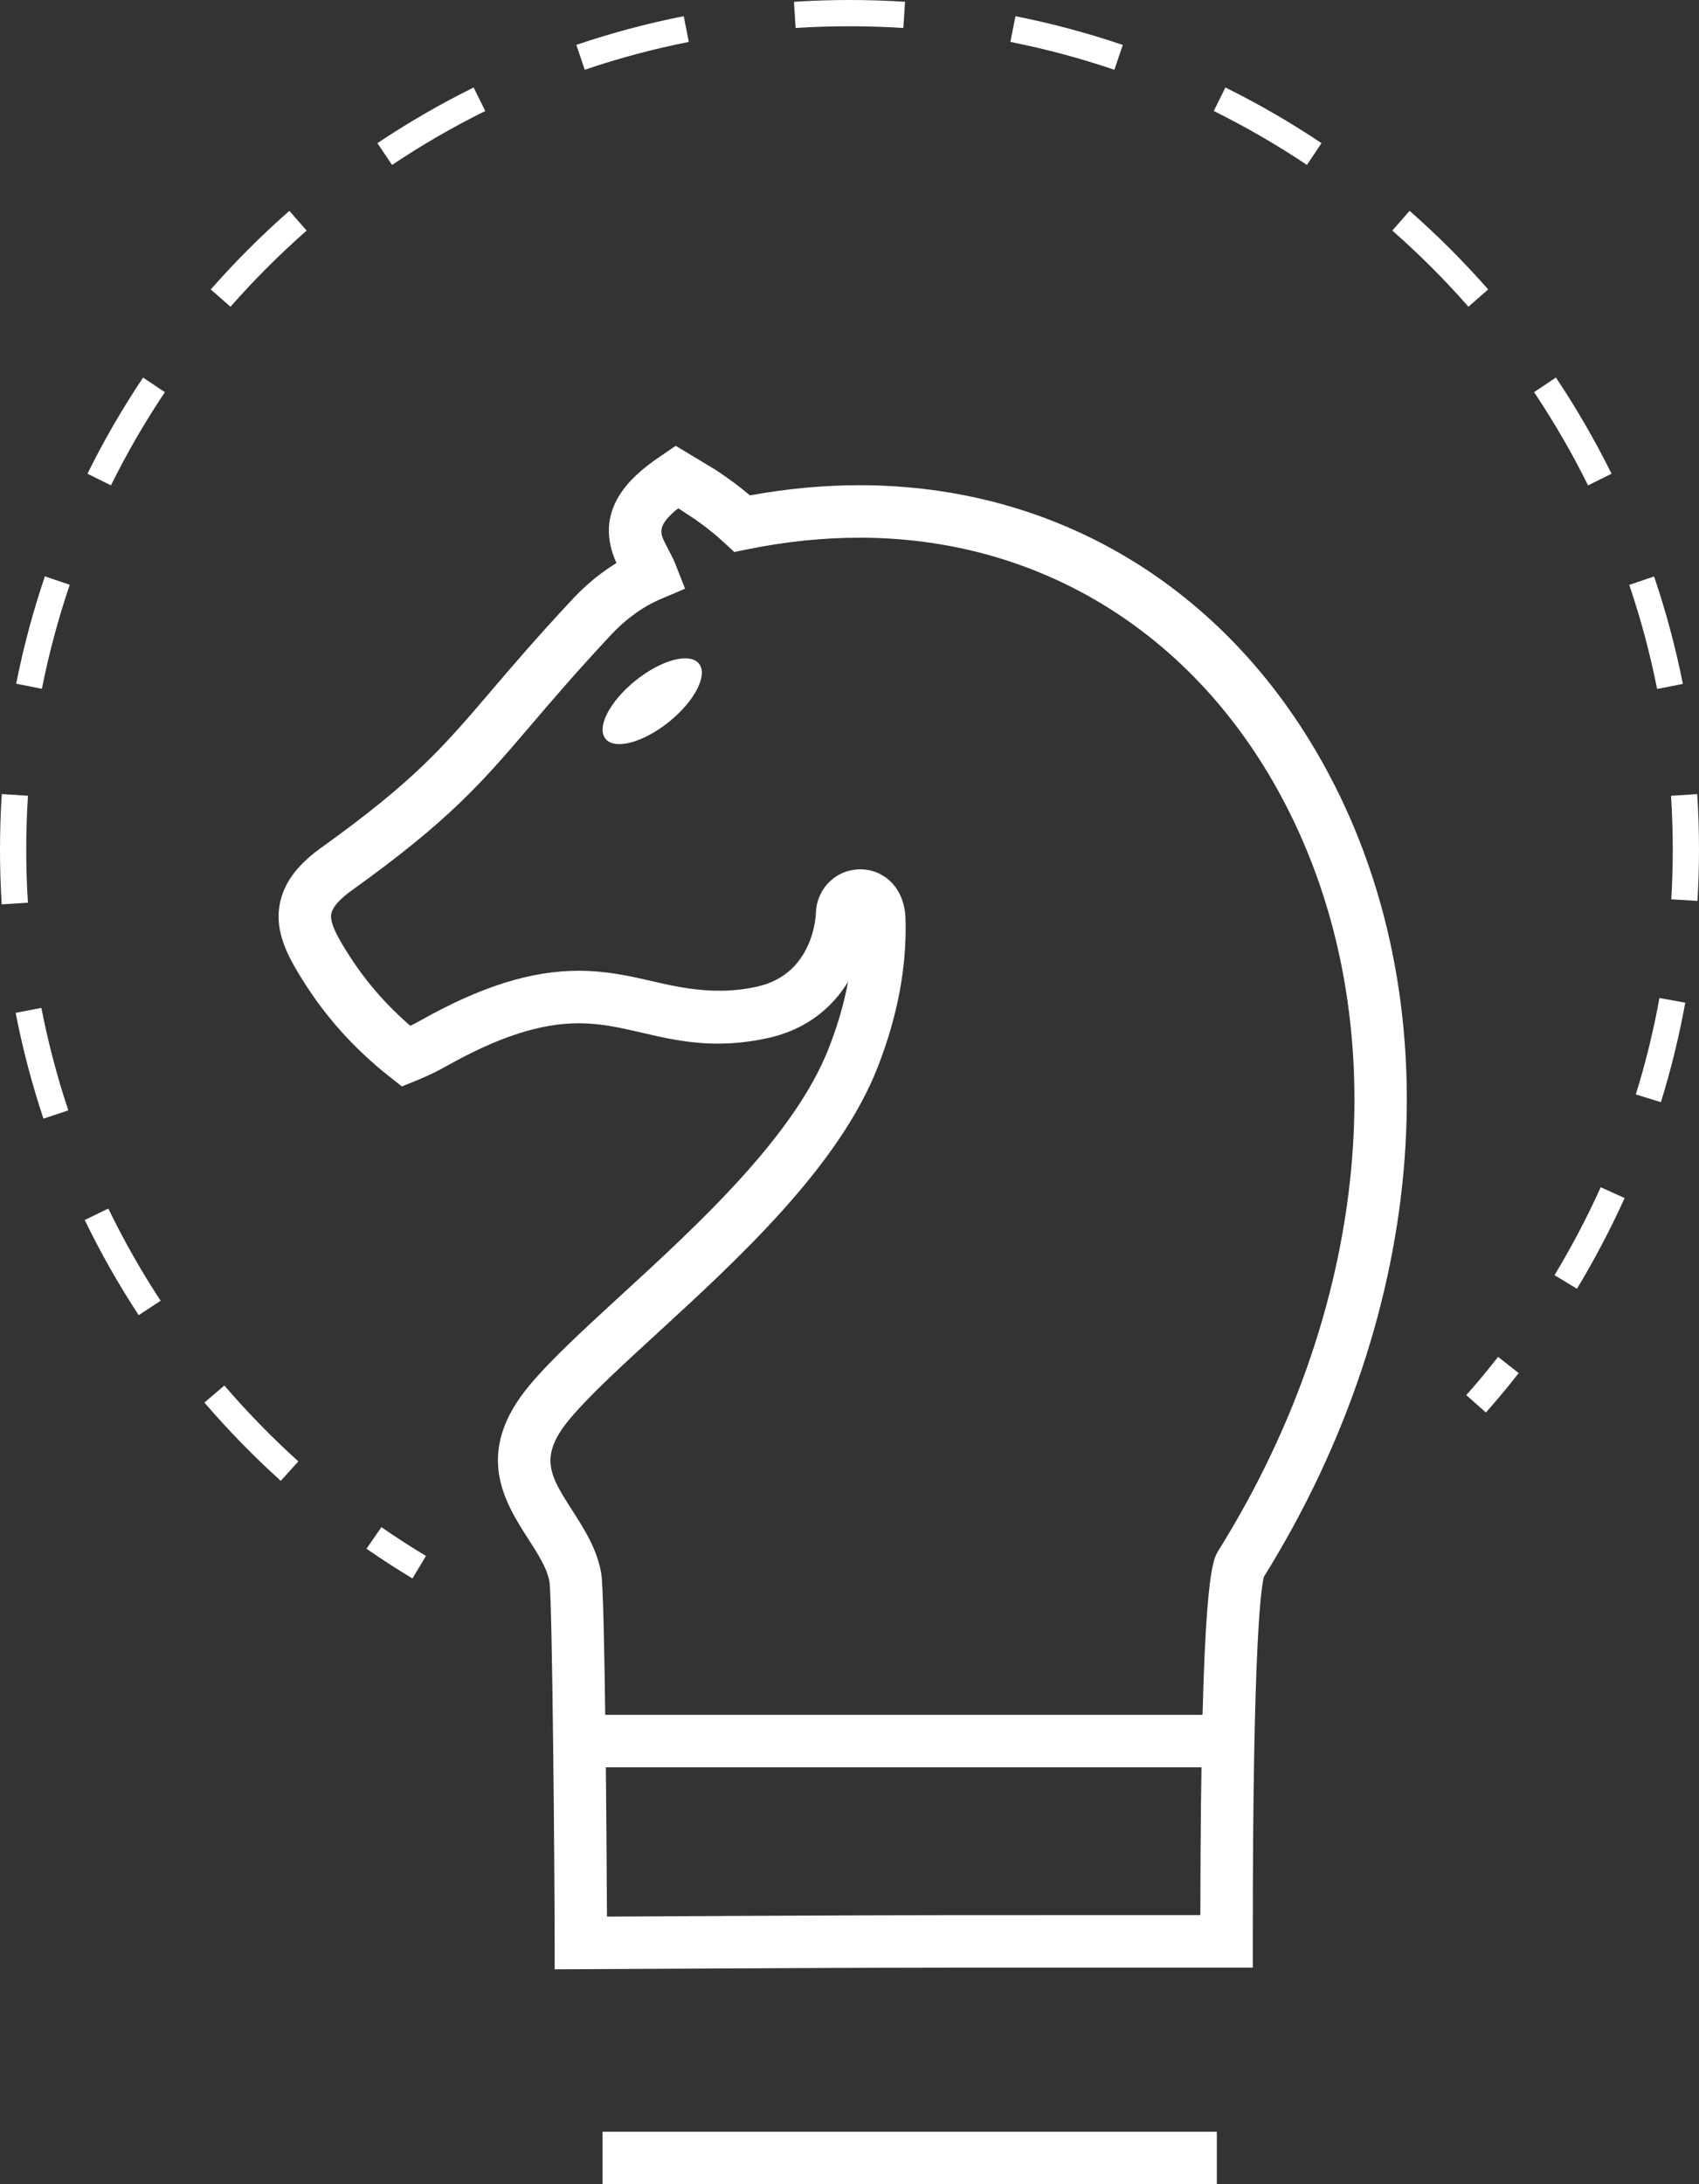 <?xml version="1.0" encoding="utf-8"?>
<!-- Generator: Adobe Illustrator 16.0.0, SVG Export Plug-In . SVG Version: 6.00 Build 0)  -->
<!DOCTYPE svg PUBLIC "-//W3C//DTD SVG 1.1//EN" "http://www.w3.org/Graphics/SVG/1.1/DTD/svg11.dtd">
<svg version="1.1" id="Ebene_1" xmlns="http://www.w3.org/2000/svg" xmlns:xlink="http://www.w3.org/1999/xlink" x="0px" y="0px"
	 width="64.754px" height="83.231px" viewBox="0 0 64.754 83.231" enable-background="new 0 0 64.754 83.231" xml:space="preserve">
<rect x="0" y="0" width="64.754" height="83.231" fill="#333333" stroke="none"/>
<g>
	<g>
		<path fill="#FFFFFF" d="M21.139,75.042v-1.005c0-2.486-0.085-12.929-0.196-13.757c-0.086-0.513-0.437-1.059-0.808-1.636
			c-0.891-1.387-2.111-3.287,0.056-5.869c0.829-0.987,2.057-2.114,3.479-3.42c2.944-2.7,6.608-6.062,7.918-9.418
			c0.327-0.834,0.569-1.662,0.722-2.461c0.004-0.021,0.008-0.043,0.013-0.065c-0.026,0.043-0.053,0.085-0.081,0.127
			c-0.211,0.321-0.454,0.61-0.723,0.861c-0.295,0.276-0.63,0.513-0.995,0.704c-0.387,0.203-0.813,0.356-1.265,0.454
			c-0.65,0.142-1.273,0.21-1.903,0.21c-1.1,0-2.007-0.21-2.885-0.414c-0.8-0.186-1.555-0.361-2.418-0.361
			c-1.455,0-3.057,0.52-5.041,1.634c-0.164,0.092-0.336,0.183-0.524,0.275c-0.2,0.095-0.405,0.187-0.631,0.279l-0.54,0.219
			l-0.457-0.362c-0.12-0.093-0.201-0.158-0.301-0.241c-0.094-0.077-0.212-0.177-0.344-0.295c-1.166-1.03-2.086-2.144-2.891-3.499
			c-0.139-0.235-0.263-0.463-0.365-0.684c-0.123-0.269-0.209-0.516-0.266-0.76c-0.067-0.288-0.089-0.576-0.066-0.856
			c0.03-0.323,0.114-0.623,0.251-0.904c0.126-0.265,0.312-0.534,0.548-0.79c0.229-0.246,0.494-0.475,0.813-0.703
			c3.546-2.542,4.648-3.832,6.473-5.969c0.828-0.97,1.767-2.07,3.125-3.521c0.167-0.179,0.339-0.348,0.513-0.505
			c0.183-0.163,0.359-0.308,0.537-0.441c0.171-0.13,0.349-0.252,0.527-0.364c0.027-0.017,0.054-0.034,0.081-0.051
			c-1.019-2.228,0.909-3.544,1.74-4.112l0.519-0.354l1.544,0.931c0.116,0.078,0.23,0.154,0.341,0.233
			c0.105,0.074,0.218,0.155,0.33,0.238c0.117,0.088,0.232,0.175,0.344,0.267c0.085,0.068,0.177,0.143,0.27,0.22
			c1.408-0.257,2.81-0.388,4.173-0.388c7.491,0,13.938,3.877,17.687,10.636c4.939,8.906,4.067,20.762-2.271,30.958
			c-0.092,0.329-0.427,2.316-0.424,13.722v1.171h-7.82c-5.893,0-6.67,0.004-13.513,0.039L21.139,75.042z M32.791,33.125
			c0.262,0.005,0.477,0.054,0.677,0.144c0.219,0.101,0.406,0.238,0.56,0.412c0.154,0.173,0.273,0.377,0.354,0.606
			c0.078,0.218,0.121,0.454,0.129,0.702c0.03,0.93-0.049,1.894-0.236,2.865c-0.176,0.918-0.453,1.864-0.824,2.812
			c-1.479,3.789-5.332,7.324-8.429,10.164c-1.371,1.258-2.555,2.345-3.299,3.231c-1.221,1.455-0.754,2.183,0.094,3.503
			c0.442,0.688,0.942,1.467,1.099,2.395c0.138,0.813,0.203,9.935,0.218,13.074l3.272-0.018c6.848-0.035,7.626-0.039,13.523-0.039
			h5.82c0.015-12.813,0.453-13.512,0.689-13.892c5.988-9.592,6.854-20.7,2.256-28.989c-3.386-6.104-9.195-9.606-15.938-9.606
			c-1.389,0-2.825,0.149-4.268,0.443l-0.502,0.102l-0.376-0.348c-0.09-0.083-0.181-0.164-0.273-0.243
			c-0.091-0.079-0.184-0.154-0.276-0.227c-0.101-0.082-0.194-0.153-0.287-0.222c-0.092-0.068-0.189-0.139-0.287-0.207l-0.635-0.42
			c-0.789,0.629-0.709,0.915-0.51,1.316l0.193,0.373c0.079,0.148,0.155,0.308,0.219,0.471l0.356,0.906l-0.897,0.38
			c-0.115,0.049-0.235,0.104-0.358,0.167c-0.121,0.063-0.248,0.135-0.375,0.216c-0.129,0.081-0.259,0.17-0.388,0.269
			c-0.14,0.104-0.272,0.213-0.404,0.332c-0.126,0.115-0.259,0.243-0.388,0.382c-1.329,1.42-2.252,2.501-3.066,3.455
			c-1.858,2.176-3.085,3.613-6.83,6.297c-0.207,0.148-0.378,0.294-0.51,0.436c-0.096,0.104-0.169,0.207-0.214,0.3
			c-0.036,0.074-0.054,0.137-0.061,0.208c-0.005,0.063,0.002,0.143,0.022,0.231c0.029,0.124,0.076,0.249,0.135,0.376
			c0.074,0.16,0.166,0.327,0.268,0.499c0.695,1.17,1.49,2.132,2.5,3.025c0.033,0.029,0.064,0.057,0.094,0.083
			c0.136-0.067,0.27-0.138,0.396-0.208c2.292-1.289,4.206-1.89,6.018-1.89c1.092,0,1.996,0.21,2.87,0.413
			c1.25,0.291,2.484,0.507,3.912,0.197c0.276-0.06,0.532-0.151,0.76-0.271c0.207-0.108,0.395-0.241,0.559-0.395
			c0.154-0.143,0.293-0.309,0.414-0.494c0.111-0.169,0.208-0.359,0.288-0.56c0.075-0.188,0.133-0.383,0.174-0.582
			c0.038-0.185,0.062-0.363,0.068-0.525c0.01-0.242,0.066-0.47,0.167-0.682c0.091-0.198,0.226-0.381,0.395-0.534
			c0.159-0.144,0.341-0.255,0.542-0.33C32.4,33.16,32.595,33.125,32.791,33.125z"/>
	</g>
	<g>
		<path fill="#FFFFFF" d="M24.208,25.945c-0.982,0.794-1.486,1.786-1.125,2.213c0.358,0.431,1.445,0.133,2.426-0.661
			c0.98-0.795,1.484-1.784,1.125-2.214S25.188,25.15,24.208,25.945"/>
	</g>
	<g>
		<path fill="#FFFFFF" d="M60.102,49.109l-0.855-0.518c0.65-1.077,1.244-2.204,1.76-3.35l0.912,0.41
			C61.385,46.834,60.773,47.998,60.102,49.109z M63.301,42l-0.955-0.297c0.373-1.198,0.676-2.434,0.9-3.674l0.984,0.179
			C63.998,39.487,63.686,40.763,63.301,42z"/>
	</g>
	<g>
		<path fill="#FFFFFF" d="M63.158,26.254c-0.266-1.34-0.623-2.675-1.063-3.966l0.947-0.322c0.453,1.333,0.822,2.71,1.096,4.094
			L63.158,26.254z M60.525,18.496c-0.605-1.224-1.297-2.419-2.057-3.553l0.832-0.557c0.783,1.17,1.496,2.403,2.121,3.666
			L60.525,18.496z M55.967,11.688c-0.9-1.025-1.877-2.001-2.902-2.902l0.659-0.752c1.059,0.929,2.065,1.937,2.995,2.995
			L55.967,11.688z M49.811,6.285C48.674,5.524,47.48,4.833,46.26,4.23l0.443-0.896c1.259,0.622,2.491,1.335,3.664,2.12L49.811,6.285
			z M42.472,2.659c-1.292-0.439-2.625-0.796-3.964-1.061l0.194-0.98c1.381,0.273,2.758,0.642,4.091,1.094L42.472,2.659z"/>
	</g>
	<g>
		<path fill="#FFFFFF" d="M1.597,26.247l-0.98-0.194c0.273-1.381,0.642-2.758,1.094-4.091l0.947,0.321
			C2.219,23.574,1.862,24.908,1.597,26.247z M4.229,18.495l-0.896-0.443c0.622-1.259,1.335-2.491,2.12-3.664l0.831,0.557
			C5.523,16.08,4.832,17.274,4.229,18.495z M8.785,11.689L8.033,11.03c0.929-1.059,1.937-2.066,2.995-2.995l0.659,0.752
			C10.662,9.687,9.686,10.663,8.785,11.689z M14.942,6.286l-0.557-0.831c1.171-0.784,2.404-1.498,3.667-2.121l0.443,0.896
			C17.271,4.834,16.076,5.526,14.942,6.286z M22.287,2.657L21.966,1.71c1.336-0.453,2.713-0.821,4.093-1.094l0.194,0.981
			C24.916,1.862,23.582,2.218,22.287,2.657z"/>
	</g>
	<g>
		<path fill="#FFFFFF" d="M10.701,56.428c-1.029-0.928-2.008-1.932-2.91-2.983l0.759-0.65c0.875,1.019,1.824,1.991,2.821,2.892
			L10.701,56.428z M5.286,50.115c-0.761-1.16-1.453-2.38-2.057-3.627l0.899-0.436c0.586,1.208,1.257,2.39,1.994,3.514L5.286,50.115z
			 M1.656,42.627c-0.438-1.313-0.795-2.67-1.06-4.032l0.981-0.19c0.257,1.319,0.602,2.634,1.026,3.906L1.656,42.627z"/>
	</g>
	<g>
		<path fill="#FFFFFF" d="M15.72,60.147c-0.596-0.358-1.186-0.739-1.752-1.132l0.569-0.822c0.549,0.381,1.121,0.75,1.698,1.097
			L15.72,60.147z M56.633,53.824l-0.748-0.662c0.418-0.473,0.821-0.959,1.211-1.457l0.787,0.617
			C57.481,52.835,57.064,53.335,56.633,53.824z M0.066,34.461C0.022,33.771,0,33.078,0,32.377c0-0.714,0.023-1.426,0.068-2.119
			l0.998,0.065C1.022,30.995,1,31.686,1,32.377c0,0.679,0.021,1.352,0.064,2.02L0.066,34.461z M64.695,34.329l-0.998-0.06
			c0.037-0.626,0.057-1.257,0.057-1.892c0-0.697-0.023-1.388-0.066-2.053l0.998-0.065c0.045,0.688,0.068,1.4,0.068,2.119
			C64.754,33.033,64.734,33.684,64.695,34.329z M34.43,1.066c-1.357-0.086-2.749-0.086-4.106,0L30.26,0.068
			c1.423-0.091,2.811-0.091,4.233,0L34.43,1.066z"/>
	</g>
	<g>
		<rect x="22.966" y="81.231" fill="#FFFFFF" width="23.411" height="2"/>
	</g>
</g>
<g>
	<rect x="22.966" y="65.344" fill="#FFFFFF" width="23.411" height="2"/>
</g>
</svg>
